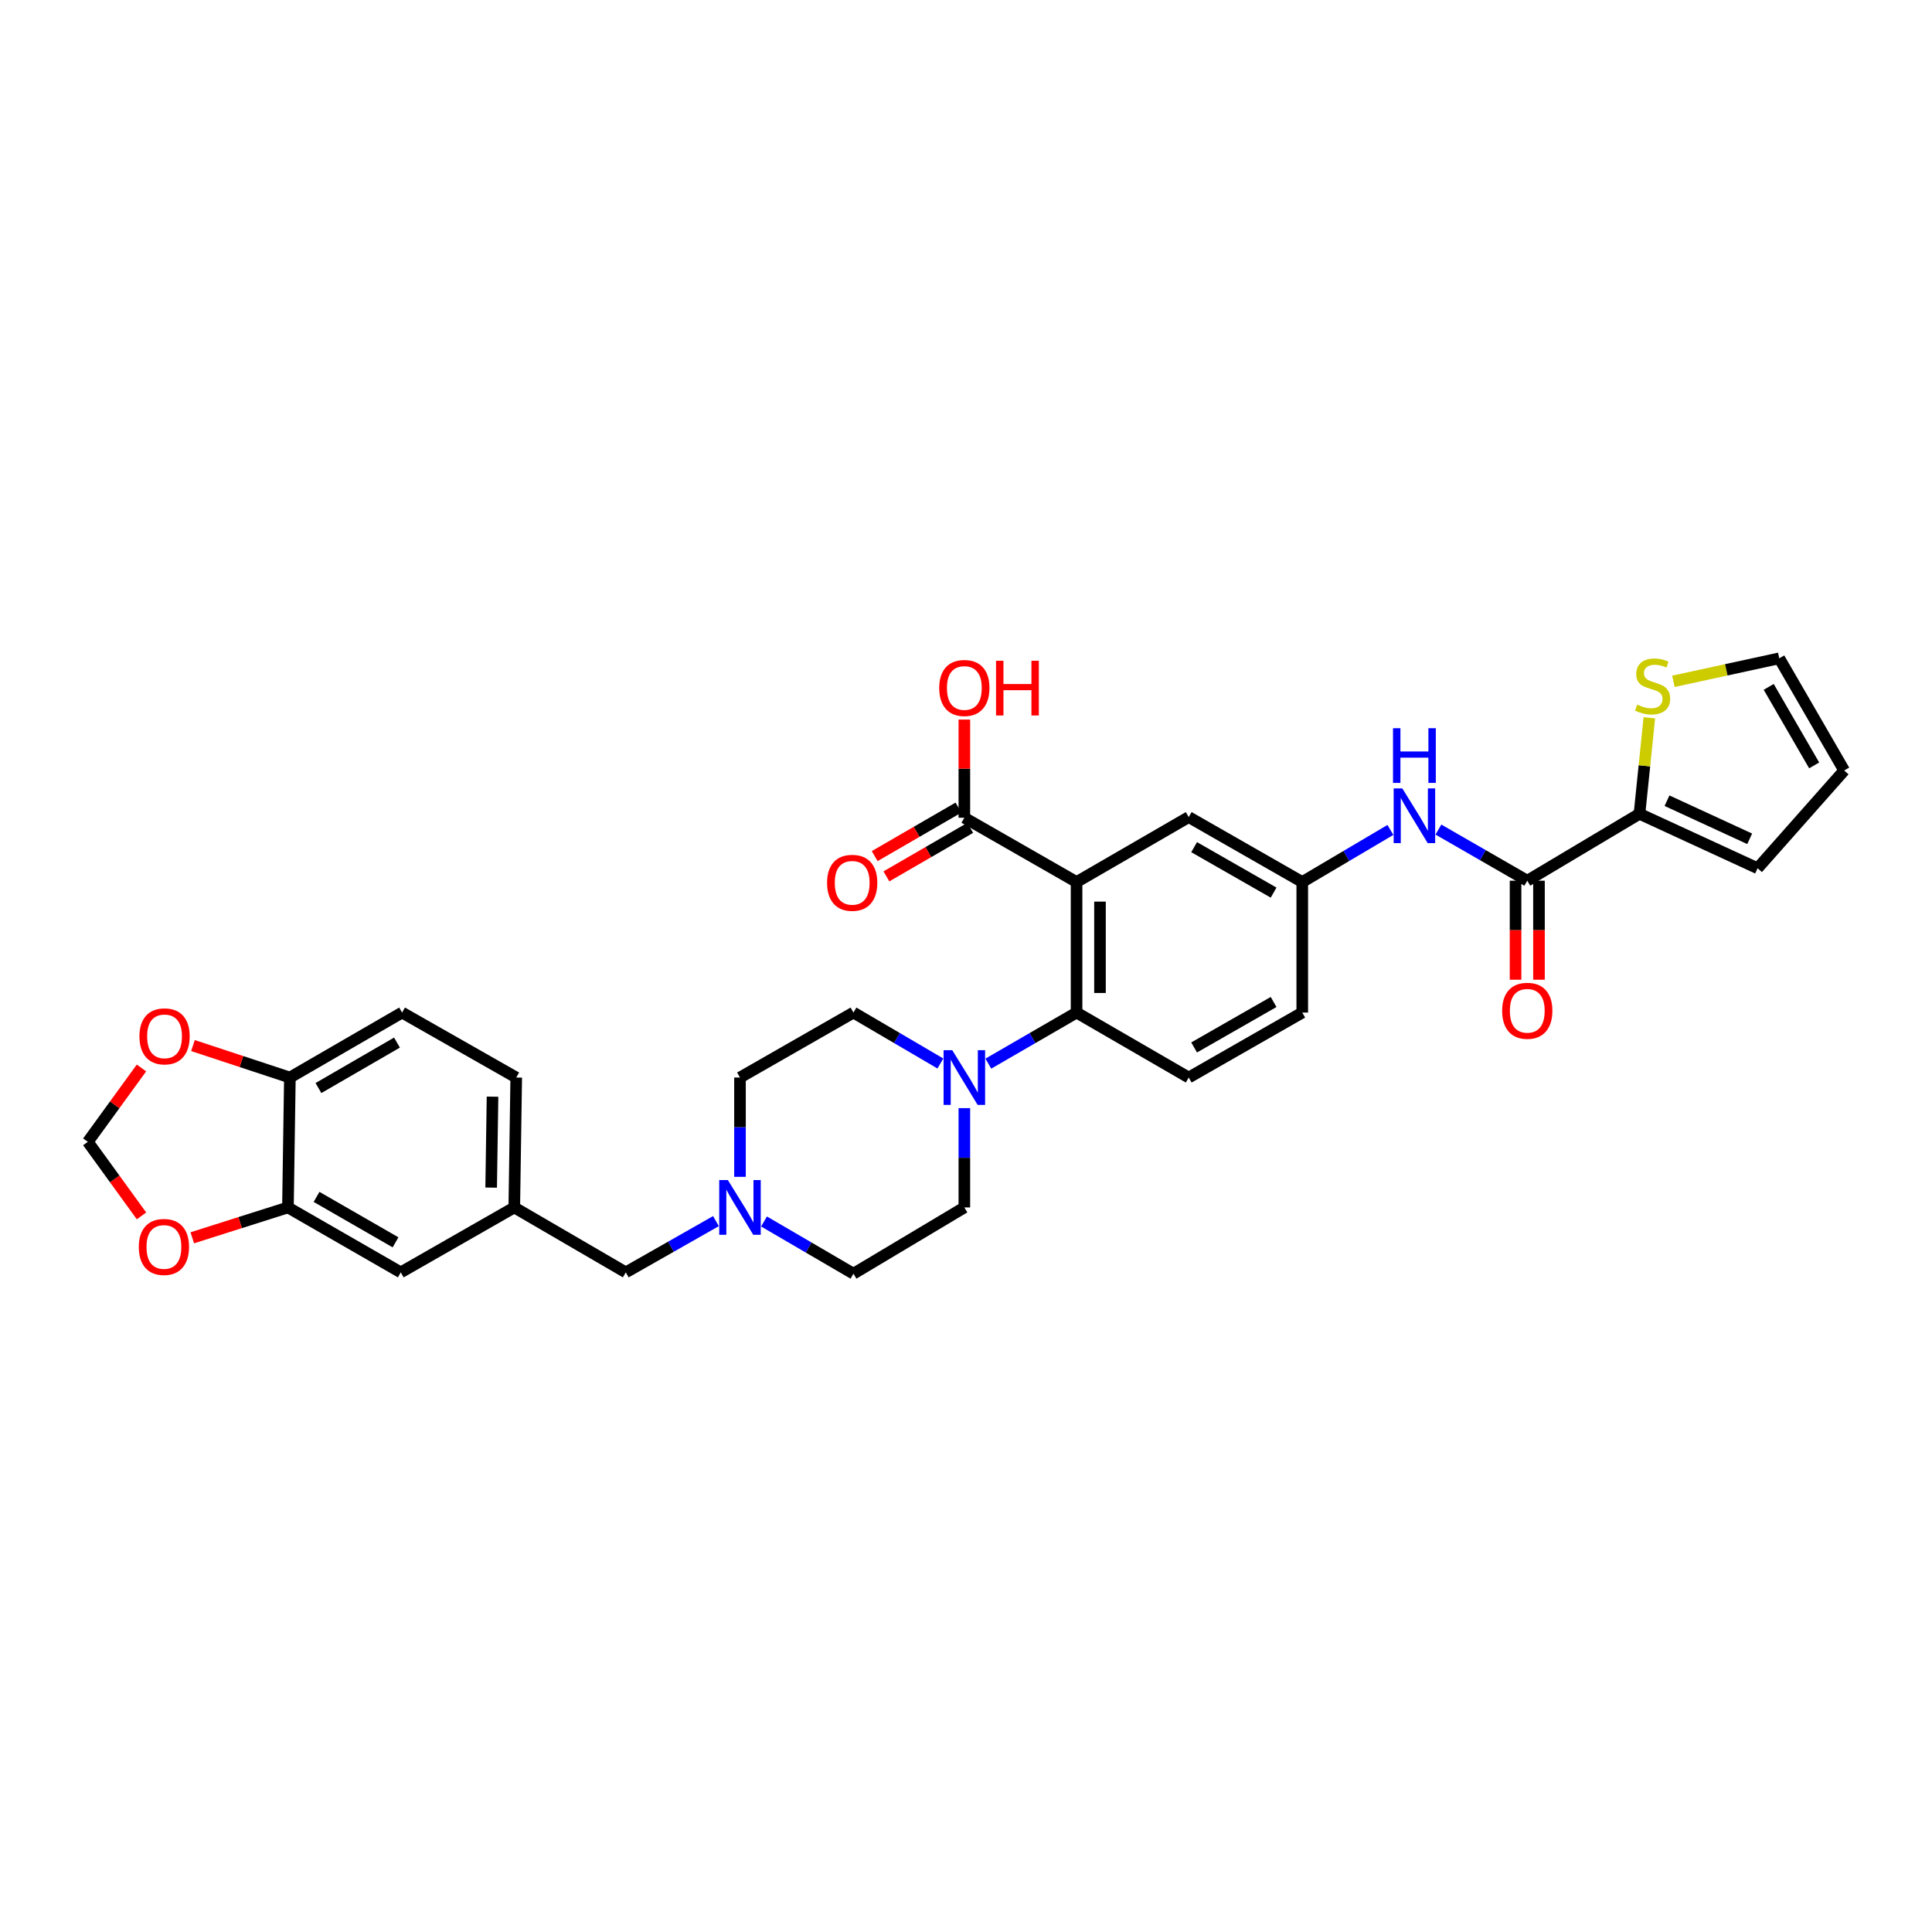 <?xml version='1.0' encoding='iso-8859-1'?>
<svg version='1.1' baseProfile='full'
              xmlns='http://www.w3.org/2000/svg'
                      xmlns:rdkit='http://www.rdkit.org/xml'
                      xmlns:xlink='http://www.w3.org/1999/xlink'
                  xml:space='preserve'
width='1000px' height='1000px' viewBox='0 0 1000 1000'>
<!-- END OF HEADER -->
<rect style='opacity:1.0;fill:#FFFFFF;stroke:none' width='1000' height='1000' x='0' y='0'> </rect>
<path class='bond-0' d='M 557.23,456.536 L 557.23,524.103' style='fill:none;fill-rule:evenodd;stroke:#000000;stroke-width:6px;stroke-linecap:butt;stroke-linejoin:miter;stroke-opacity:1' />
<path class='bond-0' d='M 569.352,466.671 L 569.352,513.968' style='fill:none;fill-rule:evenodd;stroke:#000000;stroke-width:6px;stroke-linecap:butt;stroke-linejoin:miter;stroke-opacity:1' />
<path class='bond-3' d='M 557.23,456.536 L 499.145,423.254' style='fill:none;fill-rule:evenodd;stroke:#000000;stroke-width:6px;stroke-linecap:butt;stroke-linejoin:miter;stroke-opacity:1' />
<path class='bond-9' d='M 557.23,456.536 L 615.281,422.924' style='fill:none;fill-rule:evenodd;stroke:#000000;stroke-width:6px;stroke-linecap:butt;stroke-linejoin:miter;stroke-opacity:1' />
<path class='bond-2' d='M 557.23,524.103 L 534.396,537.321' style='fill:none;fill-rule:evenodd;stroke:#000000;stroke-width:6px;stroke-linecap:butt;stroke-linejoin:miter;stroke-opacity:1' />
<path class='bond-2' d='M 534.396,537.321 L 511.563,550.539' style='fill:none;fill-rule:evenodd;stroke:#0000FF;stroke-width:6px;stroke-linecap:butt;stroke-linejoin:miter;stroke-opacity:1' />
<path class='bond-10' d='M 557.23,524.103 L 615.281,557.728' style='fill:none;fill-rule:evenodd;stroke:#000000;stroke-width:6px;stroke-linecap:butt;stroke-linejoin:miter;stroke-opacity:1' />
<path class='bond-1' d='M 790.513,455.855 L 767.518,442.619' style='fill:none;fill-rule:evenodd;stroke:#000000;stroke-width:6px;stroke-linecap:butt;stroke-linejoin:miter;stroke-opacity:1' />
<path class='bond-1' d='M 767.518,442.619 L 744.523,429.382' style='fill:none;fill-rule:evenodd;stroke:#0000FF;stroke-width:6px;stroke-linecap:butt;stroke-linejoin:miter;stroke-opacity:1' />
<path class='bond-4' d='M 790.513,455.855 L 848.591,421.22' style='fill:none;fill-rule:evenodd;stroke:#000000;stroke-width:6px;stroke-linecap:butt;stroke-linejoin:miter;stroke-opacity:1' />
<path class='bond-18' d='M 784.452,455.855 L 784.452,481.477' style='fill:none;fill-rule:evenodd;stroke:#000000;stroke-width:6px;stroke-linecap:butt;stroke-linejoin:miter;stroke-opacity:1' />
<path class='bond-18' d='M 784.452,481.477 L 784.452,507.098' style='fill:none;fill-rule:evenodd;stroke:#FF0000;stroke-width:6px;stroke-linecap:butt;stroke-linejoin:miter;stroke-opacity:1' />
<path class='bond-18' d='M 796.574,455.855 L 796.574,481.477' style='fill:none;fill-rule:evenodd;stroke:#000000;stroke-width:6px;stroke-linecap:butt;stroke-linejoin:miter;stroke-opacity:1' />
<path class='bond-18' d='M 796.574,481.477 L 796.574,507.098' style='fill:none;fill-rule:evenodd;stroke:#FF0000;stroke-width:6px;stroke-linecap:butt;stroke-linejoin:miter;stroke-opacity:1' />
<path class='bond-19' d='M 499.145,573.569 L 499.145,599.271' style='fill:none;fill-rule:evenodd;stroke:#0000FF;stroke-width:6px;stroke-linecap:butt;stroke-linejoin:miter;stroke-opacity:1' />
<path class='bond-19' d='M 499.145,599.271 L 499.145,624.972' style='fill:none;fill-rule:evenodd;stroke:#000000;stroke-width:6px;stroke-linecap:butt;stroke-linejoin:miter;stroke-opacity:1' />
<path class='bond-20' d='M 486.742,550.462 L 464.244,537.282' style='fill:none;fill-rule:evenodd;stroke:#0000FF;stroke-width:6px;stroke-linecap:butt;stroke-linejoin:miter;stroke-opacity:1' />
<path class='bond-20' d='M 464.244,537.282 L 441.747,524.103' style='fill:none;fill-rule:evenodd;stroke:#000000;stroke-width:6px;stroke-linecap:butt;stroke-linejoin:miter;stroke-opacity:1' />
<path class='bond-22' d='M 496.108,418.008 L 474.421,430.562' style='fill:none;fill-rule:evenodd;stroke:#000000;stroke-width:6px;stroke-linecap:butt;stroke-linejoin:miter;stroke-opacity:1' />
<path class='bond-22' d='M 474.421,430.562 L 452.734,443.117' style='fill:none;fill-rule:evenodd;stroke:#FF0000;stroke-width:6px;stroke-linecap:butt;stroke-linejoin:miter;stroke-opacity:1' />
<path class='bond-22' d='M 502.181,428.499 L 480.494,441.054' style='fill:none;fill-rule:evenodd;stroke:#000000;stroke-width:6px;stroke-linecap:butt;stroke-linejoin:miter;stroke-opacity:1' />
<path class='bond-22' d='M 480.494,441.054 L 458.807,453.608' style='fill:none;fill-rule:evenodd;stroke:#FF0000;stroke-width:6px;stroke-linecap:butt;stroke-linejoin:miter;stroke-opacity:1' />
<path class='bond-30' d='M 499.145,423.254 L 499.145,397.852' style='fill:none;fill-rule:evenodd;stroke:#000000;stroke-width:6px;stroke-linecap:butt;stroke-linejoin:miter;stroke-opacity:1' />
<path class='bond-30' d='M 499.145,397.852 L 499.145,372.451' style='fill:none;fill-rule:evenodd;stroke:#FF0000;stroke-width:6px;stroke-linecap:butt;stroke-linejoin:miter;stroke-opacity:1' />
<path class='bond-8' d='M 848.591,421.22 L 851.143,396.375' style='fill:none;fill-rule:evenodd;stroke:#000000;stroke-width:6px;stroke-linecap:butt;stroke-linejoin:miter;stroke-opacity:1' />
<path class='bond-8' d='M 851.143,396.375 L 853.694,371.53' style='fill:none;fill-rule:evenodd;stroke:#CCCC00;stroke-width:6px;stroke-linecap:butt;stroke-linejoin:miter;stroke-opacity:1' />
<path class='bond-17' d='M 848.591,421.22 L 909.727,449.404' style='fill:none;fill-rule:evenodd;stroke:#000000;stroke-width:6px;stroke-linecap:butt;stroke-linejoin:miter;stroke-opacity:1' />
<path class='bond-17' d='M 862.837,414.439 L 905.632,434.167' style='fill:none;fill-rule:evenodd;stroke:#000000;stroke-width:6px;stroke-linecap:butt;stroke-linejoin:miter;stroke-opacity:1' />
<path class='bond-5' d='M 719.672,429.573 L 696.859,443.054' style='fill:none;fill-rule:evenodd;stroke:#0000FF;stroke-width:6px;stroke-linecap:butt;stroke-linejoin:miter;stroke-opacity:1' />
<path class='bond-5' d='M 696.859,443.054 L 674.047,456.536' style='fill:none;fill-rule:evenodd;stroke:#000000;stroke-width:6px;stroke-linecap:butt;stroke-linejoin:miter;stroke-opacity:1' />
<path class='bond-6' d='M 383.015,609.131 L 383.015,583.43' style='fill:none;fill-rule:evenodd;stroke:#0000FF;stroke-width:6px;stroke-linecap:butt;stroke-linejoin:miter;stroke-opacity:1' />
<path class='bond-6' d='M 383.015,583.43 L 383.015,557.728' style='fill:none;fill-rule:evenodd;stroke:#000000;stroke-width:6px;stroke-linecap:butt;stroke-linejoin:miter;stroke-opacity:1' />
<path class='bond-25' d='M 370.575,632.045 L 347.241,645.311' style='fill:none;fill-rule:evenodd;stroke:#0000FF;stroke-width:6px;stroke-linecap:butt;stroke-linejoin:miter;stroke-opacity:1' />
<path class='bond-25' d='M 347.241,645.311 L 323.906,658.577' style='fill:none;fill-rule:evenodd;stroke:#000000;stroke-width:6px;stroke-linecap:butt;stroke-linejoin:miter;stroke-opacity:1' />
<path class='bond-33' d='M 395.455,632.234 L 418.601,645.746' style='fill:none;fill-rule:evenodd;stroke:#0000FF;stroke-width:6px;stroke-linecap:butt;stroke-linejoin:miter;stroke-opacity:1' />
<path class='bond-33' d='M 418.601,645.746 L 441.747,659.258' style='fill:none;fill-rule:evenodd;stroke:#000000;stroke-width:6px;stroke-linecap:butt;stroke-linejoin:miter;stroke-opacity:1' />
<path class='bond-7' d='M 149.038,624.972 L 207.446,658.577' style='fill:none;fill-rule:evenodd;stroke:#000000;stroke-width:6px;stroke-linecap:butt;stroke-linejoin:miter;stroke-opacity:1' />
<path class='bond-7' d='M 163.845,619.506 L 204.73,643.029' style='fill:none;fill-rule:evenodd;stroke:#000000;stroke-width:6px;stroke-linecap:butt;stroke-linejoin:miter;stroke-opacity:1' />
<path class='bond-12' d='M 149.038,624.972 L 124.283,632.826' style='fill:none;fill-rule:evenodd;stroke:#000000;stroke-width:6px;stroke-linecap:butt;stroke-linejoin:miter;stroke-opacity:1' />
<path class='bond-12' d='M 124.283,632.826 L 99.528,640.679' style='fill:none;fill-rule:evenodd;stroke:#FF0000;stroke-width:6px;stroke-linecap:butt;stroke-linejoin:miter;stroke-opacity:1' />
<path class='bond-35' d='M 149.038,624.972 L 150.041,557.728' style='fill:none;fill-rule:evenodd;stroke:#000000;stroke-width:6px;stroke-linecap:butt;stroke-linejoin:miter;stroke-opacity:1' />
<path class='bond-21' d='M 866.15,352.648 L 893.542,346.695' style='fill:none;fill-rule:evenodd;stroke:#CCCC00;stroke-width:6px;stroke-linecap:butt;stroke-linejoin:miter;stroke-opacity:1' />
<path class='bond-21' d='M 893.542,346.695 L 920.934,340.742' style='fill:none;fill-rule:evenodd;stroke:#000000;stroke-width:6px;stroke-linecap:butt;stroke-linejoin:miter;stroke-opacity:1' />
<path class='bond-13' d='M 615.281,422.924 L 674.047,456.536' style='fill:none;fill-rule:evenodd;stroke:#000000;stroke-width:6px;stroke-linecap:butt;stroke-linejoin:miter;stroke-opacity:1' />
<path class='bond-13' d='M 618.078,438.488 L 659.213,462.016' style='fill:none;fill-rule:evenodd;stroke:#000000;stroke-width:6px;stroke-linecap:butt;stroke-linejoin:miter;stroke-opacity:1' />
<path class='bond-32' d='M 615.281,557.728 L 674.047,524.103' style='fill:none;fill-rule:evenodd;stroke:#000000;stroke-width:6px;stroke-linecap:butt;stroke-linejoin:miter;stroke-opacity:1' />
<path class='bond-32' d='M 618.076,542.163 L 659.211,518.625' style='fill:none;fill-rule:evenodd;stroke:#000000;stroke-width:6px;stroke-linecap:butt;stroke-linejoin:miter;stroke-opacity:1' />
<path class='bond-11' d='M 150.041,557.728 L 208.113,524.103' style='fill:none;fill-rule:evenodd;stroke:#000000;stroke-width:6px;stroke-linecap:butt;stroke-linejoin:miter;stroke-opacity:1' />
<path class='bond-11' d='M 164.826,563.175 L 205.477,539.637' style='fill:none;fill-rule:evenodd;stroke:#000000;stroke-width:6px;stroke-linecap:butt;stroke-linejoin:miter;stroke-opacity:1' />
<path class='bond-14' d='M 150.041,557.728 L 124.962,549.456' style='fill:none;fill-rule:evenodd;stroke:#000000;stroke-width:6px;stroke-linecap:butt;stroke-linejoin:miter;stroke-opacity:1' />
<path class='bond-14' d='M 124.962,549.456 L 99.882,541.184' style='fill:none;fill-rule:evenodd;stroke:#FF0000;stroke-width:6px;stroke-linecap:butt;stroke-linejoin:miter;stroke-opacity:1' />
<path class='bond-15' d='M 73.246,629.34 L 59.35,610.175' style='fill:none;fill-rule:evenodd;stroke:#FF0000;stroke-width:6px;stroke-linecap:butt;stroke-linejoin:miter;stroke-opacity:1' />
<path class='bond-15' d='M 59.35,610.175 L 45.455,591.01' style='fill:none;fill-rule:evenodd;stroke:#000000;stroke-width:6px;stroke-linecap:butt;stroke-linejoin:miter;stroke-opacity:1' />
<path class='bond-29' d='M 674.047,456.536 L 674.047,524.103' style='fill:none;fill-rule:evenodd;stroke:#000000;stroke-width:6px;stroke-linecap:butt;stroke-linejoin:miter;stroke-opacity:1' />
<path class='bond-36' d='M 73.225,552.782 L 59.34,571.896' style='fill:none;fill-rule:evenodd;stroke:#FF0000;stroke-width:6px;stroke-linecap:butt;stroke-linejoin:miter;stroke-opacity:1' />
<path class='bond-36' d='M 59.34,571.896 L 45.455,591.01' style='fill:none;fill-rule:evenodd;stroke:#000000;stroke-width:6px;stroke-linecap:butt;stroke-linejoin:miter;stroke-opacity:1' />
<path class='bond-16' d='M 207.446,658.577 L 266.191,624.972' style='fill:none;fill-rule:evenodd;stroke:#000000;stroke-width:6px;stroke-linecap:butt;stroke-linejoin:miter;stroke-opacity:1' />
<path class='bond-24' d='M 909.727,449.404 L 954.545,398.807' style='fill:none;fill-rule:evenodd;stroke:#000000;stroke-width:6px;stroke-linecap:butt;stroke-linejoin:miter;stroke-opacity:1' />
<path class='bond-27' d='M 499.145,624.972 L 441.747,659.258' style='fill:none;fill-rule:evenodd;stroke:#000000;stroke-width:6px;stroke-linecap:butt;stroke-linejoin:miter;stroke-opacity:1' />
<path class='bond-28' d='M 441.747,524.103 L 383.015,557.728' style='fill:none;fill-rule:evenodd;stroke:#000000;stroke-width:6px;stroke-linecap:butt;stroke-linejoin:miter;stroke-opacity:1' />
<path class='bond-34' d='M 920.934,340.742 L 954.545,398.807' style='fill:none;fill-rule:evenodd;stroke:#000000;stroke-width:6px;stroke-linecap:butt;stroke-linejoin:miter;stroke-opacity:1' />
<path class='bond-34' d='M 915.484,355.525 L 939.013,396.171' style='fill:none;fill-rule:evenodd;stroke:#000000;stroke-width:6px;stroke-linecap:butt;stroke-linejoin:miter;stroke-opacity:1' />
<path class='bond-23' d='M 266.191,624.972 L 323.906,658.577' style='fill:none;fill-rule:evenodd;stroke:#000000;stroke-width:6px;stroke-linecap:butt;stroke-linejoin:miter;stroke-opacity:1' />
<path class='bond-31' d='M 266.191,624.972 L 267.202,557.728' style='fill:none;fill-rule:evenodd;stroke:#000000;stroke-width:6px;stroke-linecap:butt;stroke-linejoin:miter;stroke-opacity:1' />
<path class='bond-31' d='M 254.222,614.704 L 254.929,567.633' style='fill:none;fill-rule:evenodd;stroke:#000000;stroke-width:6px;stroke-linecap:butt;stroke-linejoin:miter;stroke-opacity:1' />
<path class='bond-26' d='M 208.113,524.103 L 267.202,557.728' style='fill:none;fill-rule:evenodd;stroke:#000000;stroke-width:6px;stroke-linecap:butt;stroke-linejoin:miter;stroke-opacity:1' />
<path  class='atom-3' d='M 492.885 543.568
L 502.165 558.568
Q 503.085 560.048, 504.565 562.728
Q 506.045 565.408, 506.125 565.568
L 506.125 543.568
L 509.885 543.568
L 509.885 571.888
L 506.005 571.888
L 496.045 555.488
Q 494.885 553.568, 493.645 551.368
Q 492.445 549.168, 492.085 548.488
L 492.085 571.888
L 488.405 571.888
L 488.405 543.568
L 492.885 543.568
' fill='#0000FF'/>
<path  class='atom-6' d='M 725.838 408.07
L 735.118 423.07
Q 736.038 424.55, 737.518 427.23
Q 738.998 429.91, 739.078 430.07
L 739.078 408.07
L 742.838 408.07
L 742.838 436.39
L 738.958 436.39
L 728.998 419.99
Q 727.838 418.07, 726.598 415.87
Q 725.398 413.67, 725.038 412.99
L 725.038 436.39
L 721.358 436.39
L 721.358 408.07
L 725.838 408.07
' fill='#0000FF'/>
<path  class='atom-6' d='M 721.018 376.918
L 724.858 376.918
L 724.858 388.958
L 739.338 388.958
L 739.338 376.918
L 743.178 376.918
L 743.178 405.238
L 739.338 405.238
L 739.338 392.158
L 724.858 392.158
L 724.858 405.238
L 721.018 405.238
L 721.018 376.918
' fill='#0000FF'/>
<path  class='atom-7' d='M 376.755 610.812
L 386.035 625.812
Q 386.955 627.292, 388.435 629.972
Q 389.915 632.652, 389.995 632.812
L 389.995 610.812
L 393.755 610.812
L 393.755 639.132
L 389.875 639.132
L 379.915 622.732
Q 378.755 620.812, 377.515 618.612
Q 376.315 616.412, 375.955 615.732
L 375.955 639.132
L 372.275 639.132
L 372.275 610.812
L 376.755 610.812
' fill='#0000FF'/>
<path  class='atom-9' d='M 847.393 364.706
Q 847.713 364.826, 849.033 365.386
Q 850.353 365.946, 851.793 366.306
Q 853.273 366.626, 854.713 366.626
Q 857.393 366.626, 858.953 365.346
Q 860.513 364.026, 860.513 361.746
Q 860.513 360.186, 859.713 359.226
Q 858.953 358.266, 857.753 357.746
Q 856.553 357.226, 854.553 356.626
Q 852.033 355.866, 850.513 355.146
Q 849.033 354.426, 847.953 352.906
Q 846.913 351.386, 846.913 348.826
Q 846.913 345.266, 849.313 343.066
Q 851.753 340.866, 856.553 340.866
Q 859.833 340.866, 863.553 342.426
L 862.633 345.506
Q 859.233 344.106, 856.673 344.106
Q 853.913 344.106, 852.393 345.266
Q 850.873 346.386, 850.913 348.346
Q 850.913 349.866, 851.673 350.786
Q 852.473 351.706, 853.593 352.226
Q 854.753 352.746, 856.673 353.346
Q 859.233 354.146, 860.753 354.946
Q 862.273 355.746, 863.353 357.386
Q 864.473 358.986, 864.473 361.746
Q 864.473 365.666, 861.833 367.786
Q 859.233 369.866, 854.873 369.866
Q 852.353 369.866, 850.433 369.306
Q 848.553 368.786, 846.313 367.866
L 847.393 364.706
' fill='#CCCC00'/>
<path  class='atom-13' d='M 71.845 645.417
Q 71.845 638.617, 75.205 634.817
Q 78.565 631.017, 84.845 631.017
Q 91.125 631.017, 94.485 634.817
Q 97.845 638.617, 97.845 645.417
Q 97.845 652.297, 94.445 656.217
Q 91.045 660.097, 84.845 660.097
Q 78.605 660.097, 75.205 656.217
Q 71.845 652.337, 71.845 645.417
M 84.845 656.897
Q 89.165 656.897, 91.485 654.017
Q 93.845 651.097, 93.845 645.417
Q 93.845 639.857, 91.485 637.057
Q 89.165 634.217, 84.845 634.217
Q 80.525 634.217, 78.165 637.017
Q 75.845 639.817, 75.845 645.417
Q 75.845 651.137, 78.165 654.017
Q 80.525 656.897, 84.845 656.897
' fill='#FF0000'/>
<path  class='atom-15' d='M 72.175 536.413
Q 72.175 529.613, 75.535 525.813
Q 78.895 522.013, 85.175 522.013
Q 91.455 522.013, 94.815 525.813
Q 98.175 529.613, 98.175 536.413
Q 98.175 543.293, 94.775 547.213
Q 91.375 551.093, 85.175 551.093
Q 78.935 551.093, 75.535 547.213
Q 72.175 543.333, 72.175 536.413
M 85.175 547.893
Q 89.495 547.893, 91.815 545.013
Q 94.175 542.093, 94.175 536.413
Q 94.175 530.853, 91.815 528.053
Q 89.495 525.213, 85.175 525.213
Q 80.855 525.213, 78.495 528.013
Q 76.175 530.813, 76.175 536.413
Q 76.175 542.133, 78.495 545.013
Q 80.855 547.893, 85.175 547.893
' fill='#FF0000'/>
<path  class='atom-19' d='M 777.513 523.179
Q 777.513 516.379, 780.873 512.579
Q 784.233 508.779, 790.513 508.779
Q 796.793 508.779, 800.153 512.579
Q 803.513 516.379, 803.513 523.179
Q 803.513 530.059, 800.113 533.979
Q 796.713 537.859, 790.513 537.859
Q 784.273 537.859, 780.873 533.979
Q 777.513 530.099, 777.513 523.179
M 790.513 534.659
Q 794.833 534.659, 797.153 531.779
Q 799.513 528.859, 799.513 523.179
Q 799.513 517.619, 797.153 514.819
Q 794.833 511.979, 790.513 511.979
Q 786.193 511.979, 783.833 514.779
Q 781.513 517.579, 781.513 523.179
Q 781.513 528.899, 783.833 531.779
Q 786.193 534.659, 790.513 534.659
' fill='#FF0000'/>
<path  class='atom-23' d='M 428.093 456.939
Q 428.093 450.139, 431.453 446.339
Q 434.813 442.539, 441.093 442.539
Q 447.373 442.539, 450.733 446.339
Q 454.093 450.139, 454.093 456.939
Q 454.093 463.819, 450.693 467.739
Q 447.293 471.619, 441.093 471.619
Q 434.853 471.619, 431.453 467.739
Q 428.093 463.859, 428.093 456.939
M 441.093 468.419
Q 445.413 468.419, 447.733 465.539
Q 450.093 462.619, 450.093 456.939
Q 450.093 451.379, 447.733 448.579
Q 445.413 445.739, 441.093 445.739
Q 436.773 445.739, 434.413 448.539
Q 432.093 451.339, 432.093 456.939
Q 432.093 462.659, 434.413 465.539
Q 436.773 468.419, 441.093 468.419
' fill='#FF0000'/>
<path  class='atom-31' d='M 486.145 356.09
Q 486.145 349.29, 489.505 345.49
Q 492.865 341.69, 499.145 341.69
Q 505.425 341.69, 508.785 345.49
Q 512.145 349.29, 512.145 356.09
Q 512.145 362.97, 508.745 366.89
Q 505.345 370.77, 499.145 370.77
Q 492.905 370.77, 489.505 366.89
Q 486.145 363.01, 486.145 356.09
M 499.145 367.57
Q 503.465 367.57, 505.785 364.69
Q 508.145 361.77, 508.145 356.09
Q 508.145 350.53, 505.785 347.73
Q 503.465 344.89, 499.145 344.89
Q 494.825 344.89, 492.465 347.69
Q 490.145 350.49, 490.145 356.09
Q 490.145 361.81, 492.465 364.69
Q 494.825 367.57, 499.145 367.57
' fill='#FF0000'/>
<path  class='atom-31' d='M 515.545 342.01
L 519.385 342.01
L 519.385 354.05
L 533.865 354.05
L 533.865 342.01
L 537.705 342.01
L 537.705 370.33
L 533.865 370.33
L 533.865 357.25
L 519.385 357.25
L 519.385 370.33
L 515.545 370.33
L 515.545 342.01
' fill='#FF0000'/>
</svg>
